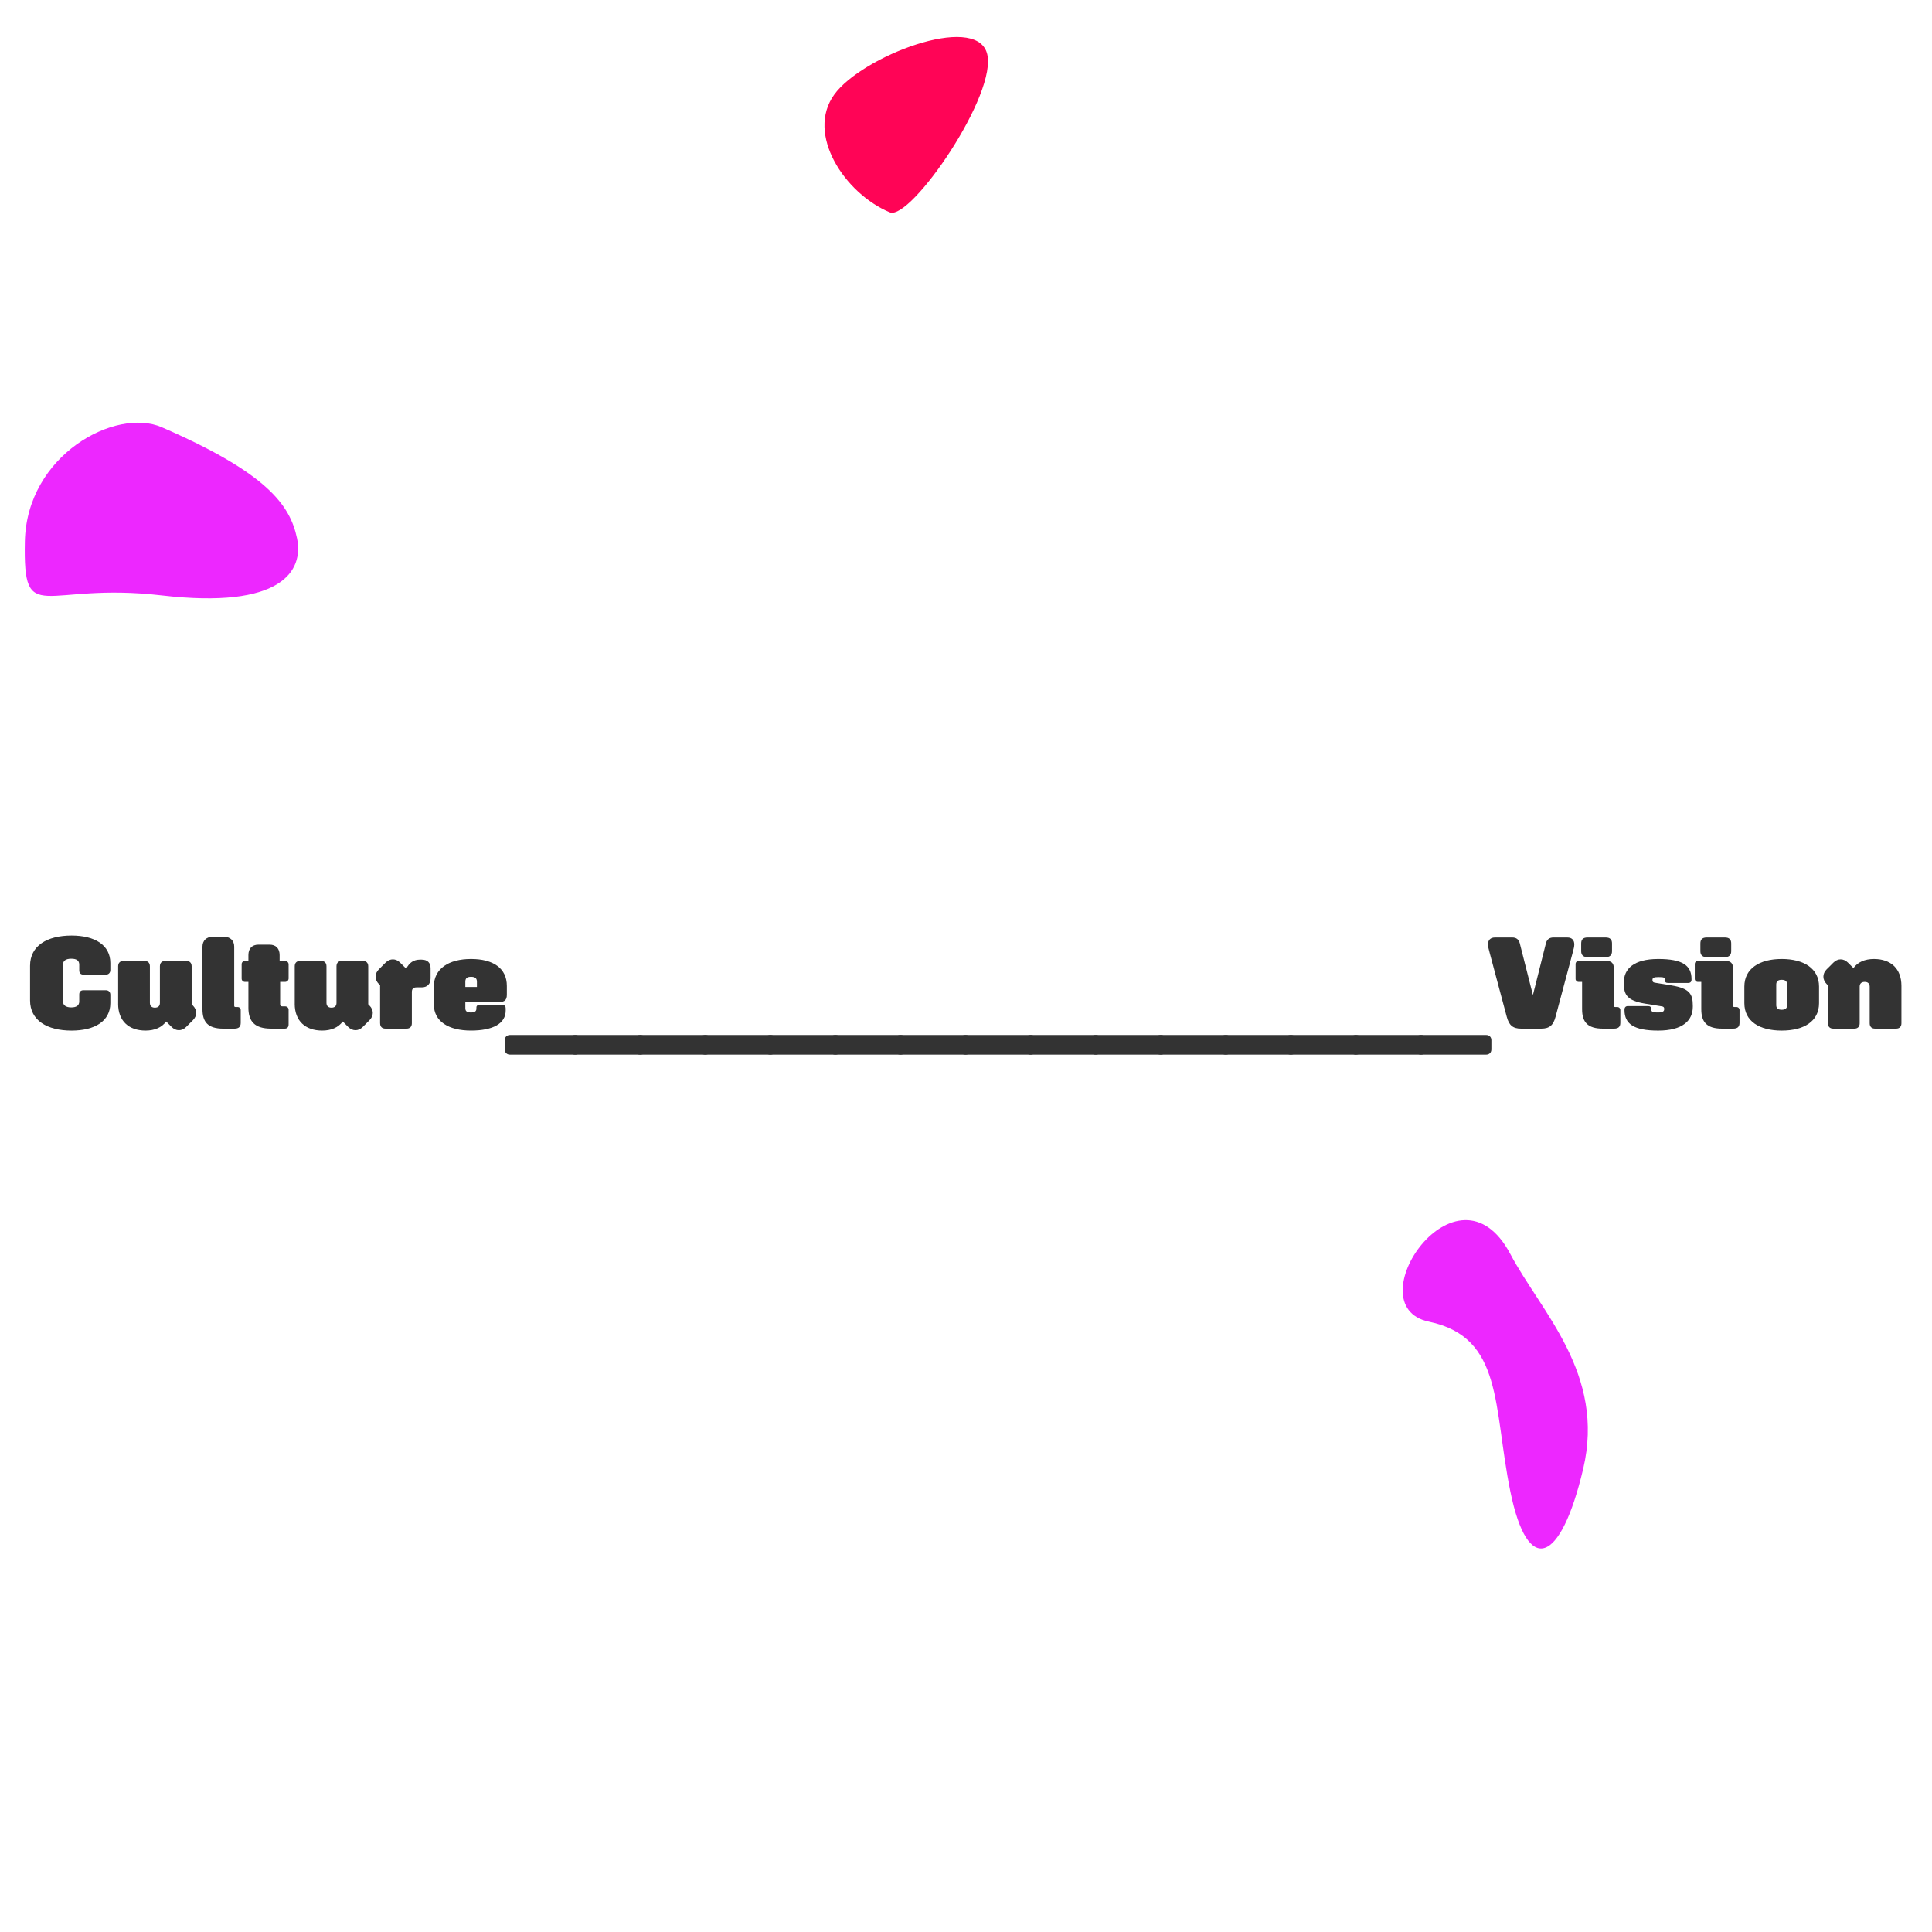 <?xml version="1.0" encoding="UTF-8"?>
<svg id="a" data-name="Layer 1" xmlns="http://www.w3.org/2000/svg" width="2000" height="2000" viewBox="0 0 2000 2000">
  <defs>
    <style>
      .b {
        fill: #ff0456;
      }

      .c {
        fill: #ed27ff;
      }

      .d {
        fill: #333;
      }
    </style>
  </defs>
  <g>
    <path class="d" d="M31.12,1035.57v-35.83c0-20.61,17.51-31.25,42.97-31.25,24.11,0,40.14,9.83,40.14,28.42v7.41c0,2.69-1.88,4.58-4.44,4.58h-23.57c-2.56,0-4.18-1.62-4.18-4.31v-5.93c0-4.04-2.42-6.2-8.22-6.2s-8.62,2.16-8.62,6.2v37.99c0,4.04,3.1,6.2,8.62,6.2s8.22-2.16,8.22-6.2v-7.27c0-2.69,1.62-4.31,4.18-4.31h23.57c2.56,0,4.44,1.89,4.44,4.58v8.76c0,18.59-16.03,28.42-40.14,28.42-25.46,0-42.97-10.64-42.97-31.25Z"/>
    <path class="d" d="M122.31,1039.07v-38.79c0-3.5,2.02-5.52,5.52-5.52h21.82c3.5,0,5.52,2.02,5.52,5.52v37.85c0,3.1,1.75,4.98,5.12,4.98,3.64,0,5.25-1.89,5.25-4.98v-37.85c0-3.5,2.02-5.52,5.52-5.52h21.82c3.5,0,5.52,2.02,5.52,5.52v39.33l1.21,1.21c4.71,4.71,4.58,10.78.13,15.22l-7,7c-4.58,4.58-10.64,4.45-15.09,0l-5.66-5.66c-4.45,6.2-11.85,9.43-21.28,9.43-17.51,0-28.42-10.1-28.42-27.75Z"/>
    <path class="d" d="M209.6,1044.73v-64.79c0-6.06,4.04-10.1,10.1-10.1h12.66c6.06,0,10.1,4.04,10.1,10.1v61.16c0,.94.4,1.35,1.48,1.35h2.02c1.89,0,3.23,1.35,3.23,3.23v13.07c0,4.18-2.02,6.06-6.6,6.06h-11.45c-15.9,0-21.55-6.87-21.55-20.07Z"/>
    <path class="d" d="M257.15,1042.98v-26.54h-3.5c-2.02,0-3.5-1.48-3.5-3.37v-14.95c0-1.88,1.48-3.37,3.5-3.37h3.5v-6.06c0-6.87,3.91-10.78,10.37-10.78h11.58c6.46,0,10.37,3.91,10.37,10.78v6.06h5.66c2.02,0,3.64,1.62,3.64,3.5v14.68c0,1.88-1.62,3.5-3.64,3.5h-5.12v23.17c0,1.48.67,2.16,2.42,2.16h2.69c2.16,0,3.64,1.48,3.64,3.5v15.22c0,2.69-1.35,4.31-3.91,4.31h-14.14c-17.38,0-23.57-7.68-23.57-21.82Z"/>
    <path class="d" d="M305.11,1039.07v-38.79c0-3.5,2.02-5.52,5.52-5.52h21.82c3.5,0,5.52,2.02,5.52,5.52v37.85c0,3.1,1.75,4.98,5.12,4.98,3.64,0,5.25-1.89,5.25-4.98v-37.85c0-3.5,2.02-5.52,5.52-5.52h21.82c3.5,0,5.52,2.02,5.52,5.52v39.33l1.21,1.21c4.71,4.71,4.58,10.78.13,15.22l-7,7c-4.58,4.58-10.64,4.45-15.09,0l-5.66-5.66c-4.45,6.2-11.85,9.43-21.28,9.43-17.51,0-28.42-10.1-28.42-27.75Z"/>
    <path class="d" d="M393.47,1059.27v-39.33l-1.21-1.21c-4.58-4.58-4.58-10.78-.13-15.22l7.01-7c4.58-4.58,10.64-4.44,15.09,0l6.33,6.33c2.96-6.2,7.68-9.43,14.14-9.43h1.75c6.06,0,9.29,3.23,9.29,8.89v10.51c0,5.79-3.5,9.29-9.16,9.29h-5.25c-3.64,0-4.98,1.62-4.98,4.85v32.33c0,3.5-2.02,5.52-5.52,5.52h-21.82c-3.5,0-5.52-2.02-5.52-5.52Z"/>
    <path class="d" d="M449.11,1039.74v-18.45c0-18.59,15.49-28.56,38.53-28.56s37.04,9.7,37.04,27.88v9.29c0,4.98-2.29,7.27-7.01,7.27h-35.96v6.33c0,2.83,1.08,4.58,5.79,4.58,4.31,0,5.66-1.48,5.66-4.04v-1.08c0-1.62.81-2.56,2.83-2.56h24.38c2.15,0,3.1,1.21,3.1,3.5v2.16c0,13.47-13.07,20.74-35.97,20.74s-38.39-9.29-38.39-27.08ZM481.71,1016.3v5.39h11.99v-5.39c0-3.5-1.75-5.12-6.06-5.12s-5.93,1.62-5.93,5.12Z"/>
    <path class="d" d="M522.53,1086.35v-9.56c0-3.23,2.15-5.39,5.52-5.39h67.35c3.37,0,5.52,2.16,5.52,5.39v9.56c0,3.23-2.16,5.39-5.52,5.39h-67.35c-3.37,0-5.52-2.16-5.52-5.39Z"/>
    <path class="d" d="M589.88,1086.35v-9.56c0-3.23,2.15-5.39,5.52-5.39h67.35c3.37,0,5.52,2.16,5.52,5.39v9.56c0,3.23-2.16,5.39-5.52,5.39h-67.35c-3.37,0-5.52-2.16-5.52-5.39Z"/>
    <path class="d" d="M657.23,1086.35v-9.56c0-3.23,2.16-5.39,5.52-5.39h67.35c3.37,0,5.52,2.16,5.52,5.39v9.56c0,3.23-2.16,5.39-5.52,5.39h-67.35c-3.37,0-5.52-2.16-5.52-5.39Z"/>
    <path class="d" d="M724.59,1086.35v-9.56c0-3.23,2.16-5.39,5.52-5.39h67.35c3.37,0,5.52,2.16,5.52,5.39v9.56c0,3.23-2.16,5.39-5.52,5.39h-67.35c-3.37,0-5.52-2.16-5.52-5.39Z"/>
    <path class="d" d="M791.94,1086.35v-9.56c0-3.23,2.16-5.39,5.52-5.39h67.35c3.37,0,5.52,2.16,5.52,5.39v9.56c0,3.23-2.15,5.39-5.52,5.39h-67.35c-3.37,0-5.52-2.16-5.52-5.39Z"/>
    <path class="d" d="M859.29,1086.35v-9.56c0-3.23,2.15-5.39,5.52-5.39h67.35c3.37,0,5.52,2.16,5.52,5.39v9.56c0,3.23-2.16,5.39-5.52,5.39h-67.35c-3.37,0-5.52-2.16-5.52-5.39Z"/>
    <path class="d" d="M926.65,1086.35v-9.56c0-3.23,2.16-5.39,5.52-5.39h67.35c3.37,0,5.52,2.16,5.52,5.39v9.56c0,3.23-2.16,5.39-5.52,5.39h-67.35c-3.37,0-5.52-2.16-5.52-5.39Z"/>
    <path class="d" d="M994,1086.35v-9.56c0-3.23,2.16-5.39,5.52-5.39h67.35c3.37,0,5.52,2.16,5.52,5.39v9.56c0,3.23-2.16,5.39-5.52,5.39h-67.35c-3.37,0-5.52-2.16-5.52-5.39Z"/>
    <path class="d" d="M1061.36,1086.35v-9.56c0-3.23,2.15-5.39,5.52-5.39h67.35c3.37,0,5.52,2.16,5.52,5.39v9.56c0,3.23-2.16,5.39-5.52,5.39h-67.35c-3.37,0-5.52-2.16-5.52-5.39Z"/>
    <path class="d" d="M1128.71,1086.35v-9.56c0-3.23,2.15-5.39,5.52-5.39h67.35c3.37,0,5.52,2.16,5.52,5.39v9.56c0,3.23-2.16,5.39-5.52,5.39h-67.35c-3.37,0-5.52-2.16-5.52-5.39Z"/>
    <path class="d" d="M1196.06,1086.35v-9.56c0-3.23,2.16-5.39,5.52-5.39h67.35c3.37,0,5.52,2.16,5.52,5.39v9.56c0,3.23-2.16,5.39-5.52,5.39h-67.35c-3.37,0-5.52-2.16-5.52-5.39Z"/>
    <path class="d" d="M1263.42,1086.35v-9.56c0-3.23,2.16-5.39,5.52-5.39h67.35c3.37,0,5.52,2.16,5.52,5.39v9.56c0,3.23-2.16,5.39-5.52,5.39h-67.35c-3.37,0-5.52-2.16-5.52-5.39Z"/>
    <path class="d" d="M1330.77,1086.35v-9.56c0-3.23,2.15-5.39,5.52-5.39h67.35c3.37,0,5.52,2.16,5.52,5.39v9.56c0,3.23-2.16,5.39-5.52,5.39h-67.35c-3.37,0-5.52-2.16-5.52-5.39Z"/>
    <path class="d" d="M1398.13,1086.35v-9.56c0-3.23,2.15-5.39,5.52-5.39h67.35c3.37,0,5.52,2.16,5.52,5.39v9.56c0,3.23-2.16,5.39-5.52,5.39h-67.35c-3.37,0-5.52-2.16-5.52-5.39Z"/>
    <path class="d" d="M1465.48,1086.35v-9.56c0-3.23,2.16-5.39,5.52-5.39h67.35c3.37,0,5.52,2.16,5.52,5.39v9.56c0,3.23-2.16,5.39-5.52,5.39h-67.35c-3.37,0-5.52-2.16-5.52-5.39Z"/>
    <path class="d" d="M1559.78,1052.54l-17.38-65.06c-1.48-5.39-2.02-7.54-2.02-9.83,0-4.45,2.56-7.14,7.14-7.14h18.05c3.91,0,6.6,1.88,7.68,5.93l13.61,53.61,13.47-53.61c1.08-4.04,3.77-5.93,7.68-5.93h14.55c4.58,0,7.14,2.69,7.14,7.14,0,2.29-.54,4.45-2.02,9.83l-17.38,65.06c-2.29,8.62-6.2,12.26-14.82,12.26h-20.88c-8.62,0-12.53-3.64-14.82-12.26Z"/>
    <path class="d" d="M1637.77,1044.73v-28.29h-3.5c-1.89,0-3.23-1.35-3.23-3.1v-15.36c0-1.88,1.35-3.23,3.23-3.23h28.69c5.12,0,7.68,2.29,7.68,7.68v38.66c0,.94.4,1.35,1.48,1.35h2.02c1.89,0,3.23,1.35,3.23,3.23v13.07c0,4.18-2.02,6.06-6.6,6.06h-11.45c-15.9,0-21.55-6.87-21.55-20.07ZM1636.83,984.78v-8.08c0-4.04,1.89-6.2,6.6-6.2h18.72c4.71,0,6.6,2.15,6.6,6.2v8.08c0,3.91-2.29,6.06-6.6,6.06h-18.72c-4.31,0-6.6-2.16-6.6-6.06Z"/>
    <path class="d" d="M1681.69,1045.53v-.67c0-2.02,1.35-3.37,3.23-3.37h21.15c2.16,0,3.23.81,3.23,2.96v.13c0,2.42.81,3.5,7,3.5,4.85,0,6.46-1.08,6.46-3.5v-.4c0-1.35-.67-2.16-2.42-2.42l-17.38-2.83c-18.72-3.1-21.96-9.29-21.96-21.01v-1.08c0-13.88,10.37-24.11,35.56-24.11s34.48,6.74,34.48,20.75v.81c0,2.02-1.35,3.23-3.23,3.23h-21.01c-2.16,0-3.37-.81-3.37-2.83v-.4c0-2.29-.67-2.83-6.6-2.83-4.58,0-6.2.67-6.2,2.83v.4c0,1.48.67,2.29,2.42,2.56l17.24,2.83c18.99,3.1,22.09,9.16,22.09,20.88v1.21c0,14.28-10.51,24.65-35.83,24.65s-34.89-7-34.89-21.28Z"/>
    <path class="d" d="M1761.16,1044.73v-28.29h-3.5c-1.89,0-3.23-1.35-3.23-3.1v-15.36c0-1.88,1.35-3.23,3.23-3.23h28.69c5.12,0,7.68,2.29,7.68,7.68v38.66c0,.94.4,1.35,1.48,1.35h2.02c1.89,0,3.23,1.35,3.23,3.23v13.07c0,4.18-2.02,6.06-6.6,6.06h-11.45c-15.9,0-21.55-6.87-21.55-20.07ZM1760.22,984.78v-8.08c0-4.04,1.89-6.2,6.6-6.2h18.72c4.71,0,6.6,2.15,6.6,6.2v8.08c0,3.91-2.29,6.06-6.6,6.06h-18.72c-4.31,0-6.6-2.16-6.6-6.06Z"/>
    <path class="d" d="M1805.75,1038.4v-17.11c0-18.72,15.76-28.56,38.66-28.56s38.66,9.83,38.66,28.56v17.11c0,18.86-15.63,28.42-38.66,28.42s-38.66-9.56-38.66-28.42ZM1850.07,1040.42v-21.15c0-3.23-1.62-4.98-5.66-4.98s-5.66,1.75-5.66,4.98v21.15c0,3.1,1.62,4.85,5.66,4.85s5.66-1.75,5.66-4.85Z"/>
    <path class="d" d="M1892.23,1059.27v-39.33l-1.21-1.21c-4.58-4.58-4.58-10.78-.13-15.22l7.01-7c4.58-4.58,10.64-4.44,15.09,0l5.66,5.66c4.45-6.2,11.85-9.43,21.28-9.43,17.51,0,28.42,10.1,28.42,27.75v38.79c0,3.5-2.02,5.52-5.52,5.52h-21.82c-3.5,0-5.52-2.02-5.52-5.52v-37.85c0-3.1-1.75-4.98-5.12-4.98-3.64,0-5.25,1.89-5.25,4.98v37.85c0,3.5-2.02,5.52-5.52,5.52h-21.82c-3.5,0-5.52-2.02-5.52-5.52Z"/>
  </g>
  <path class="c" d="M167.49,442.29c109.42,47.52,132.78,80.75,139.96,114.84,7.18,34.09-16.15,73.57-139.96,59.21-123.81-14.35-143.55,34.09-141.75-55.63,1.79-89.72,93.86-139.23,141.75-118.43Z"/>
  <path class="b" d="M863.7,97.77c-29.85,41.05,10.78,102.58,57.42,122.02,21.53,8.97,113.04-123.81,100.48-165.08-12.56-41.27-129.19,3.59-157.9,43.06Z"/>
  <path class="c" d="M1563.51,1298.2c32.02,60.36,98.69,123.81,75.36,222.5-23.33,98.69-57.42,111.25-75.36,23.33-17.94-87.92-7.18-159.7-84.34-175.85-77.16-16.15,29.3-173.72,84.34-69.98Z"/>
</svg>